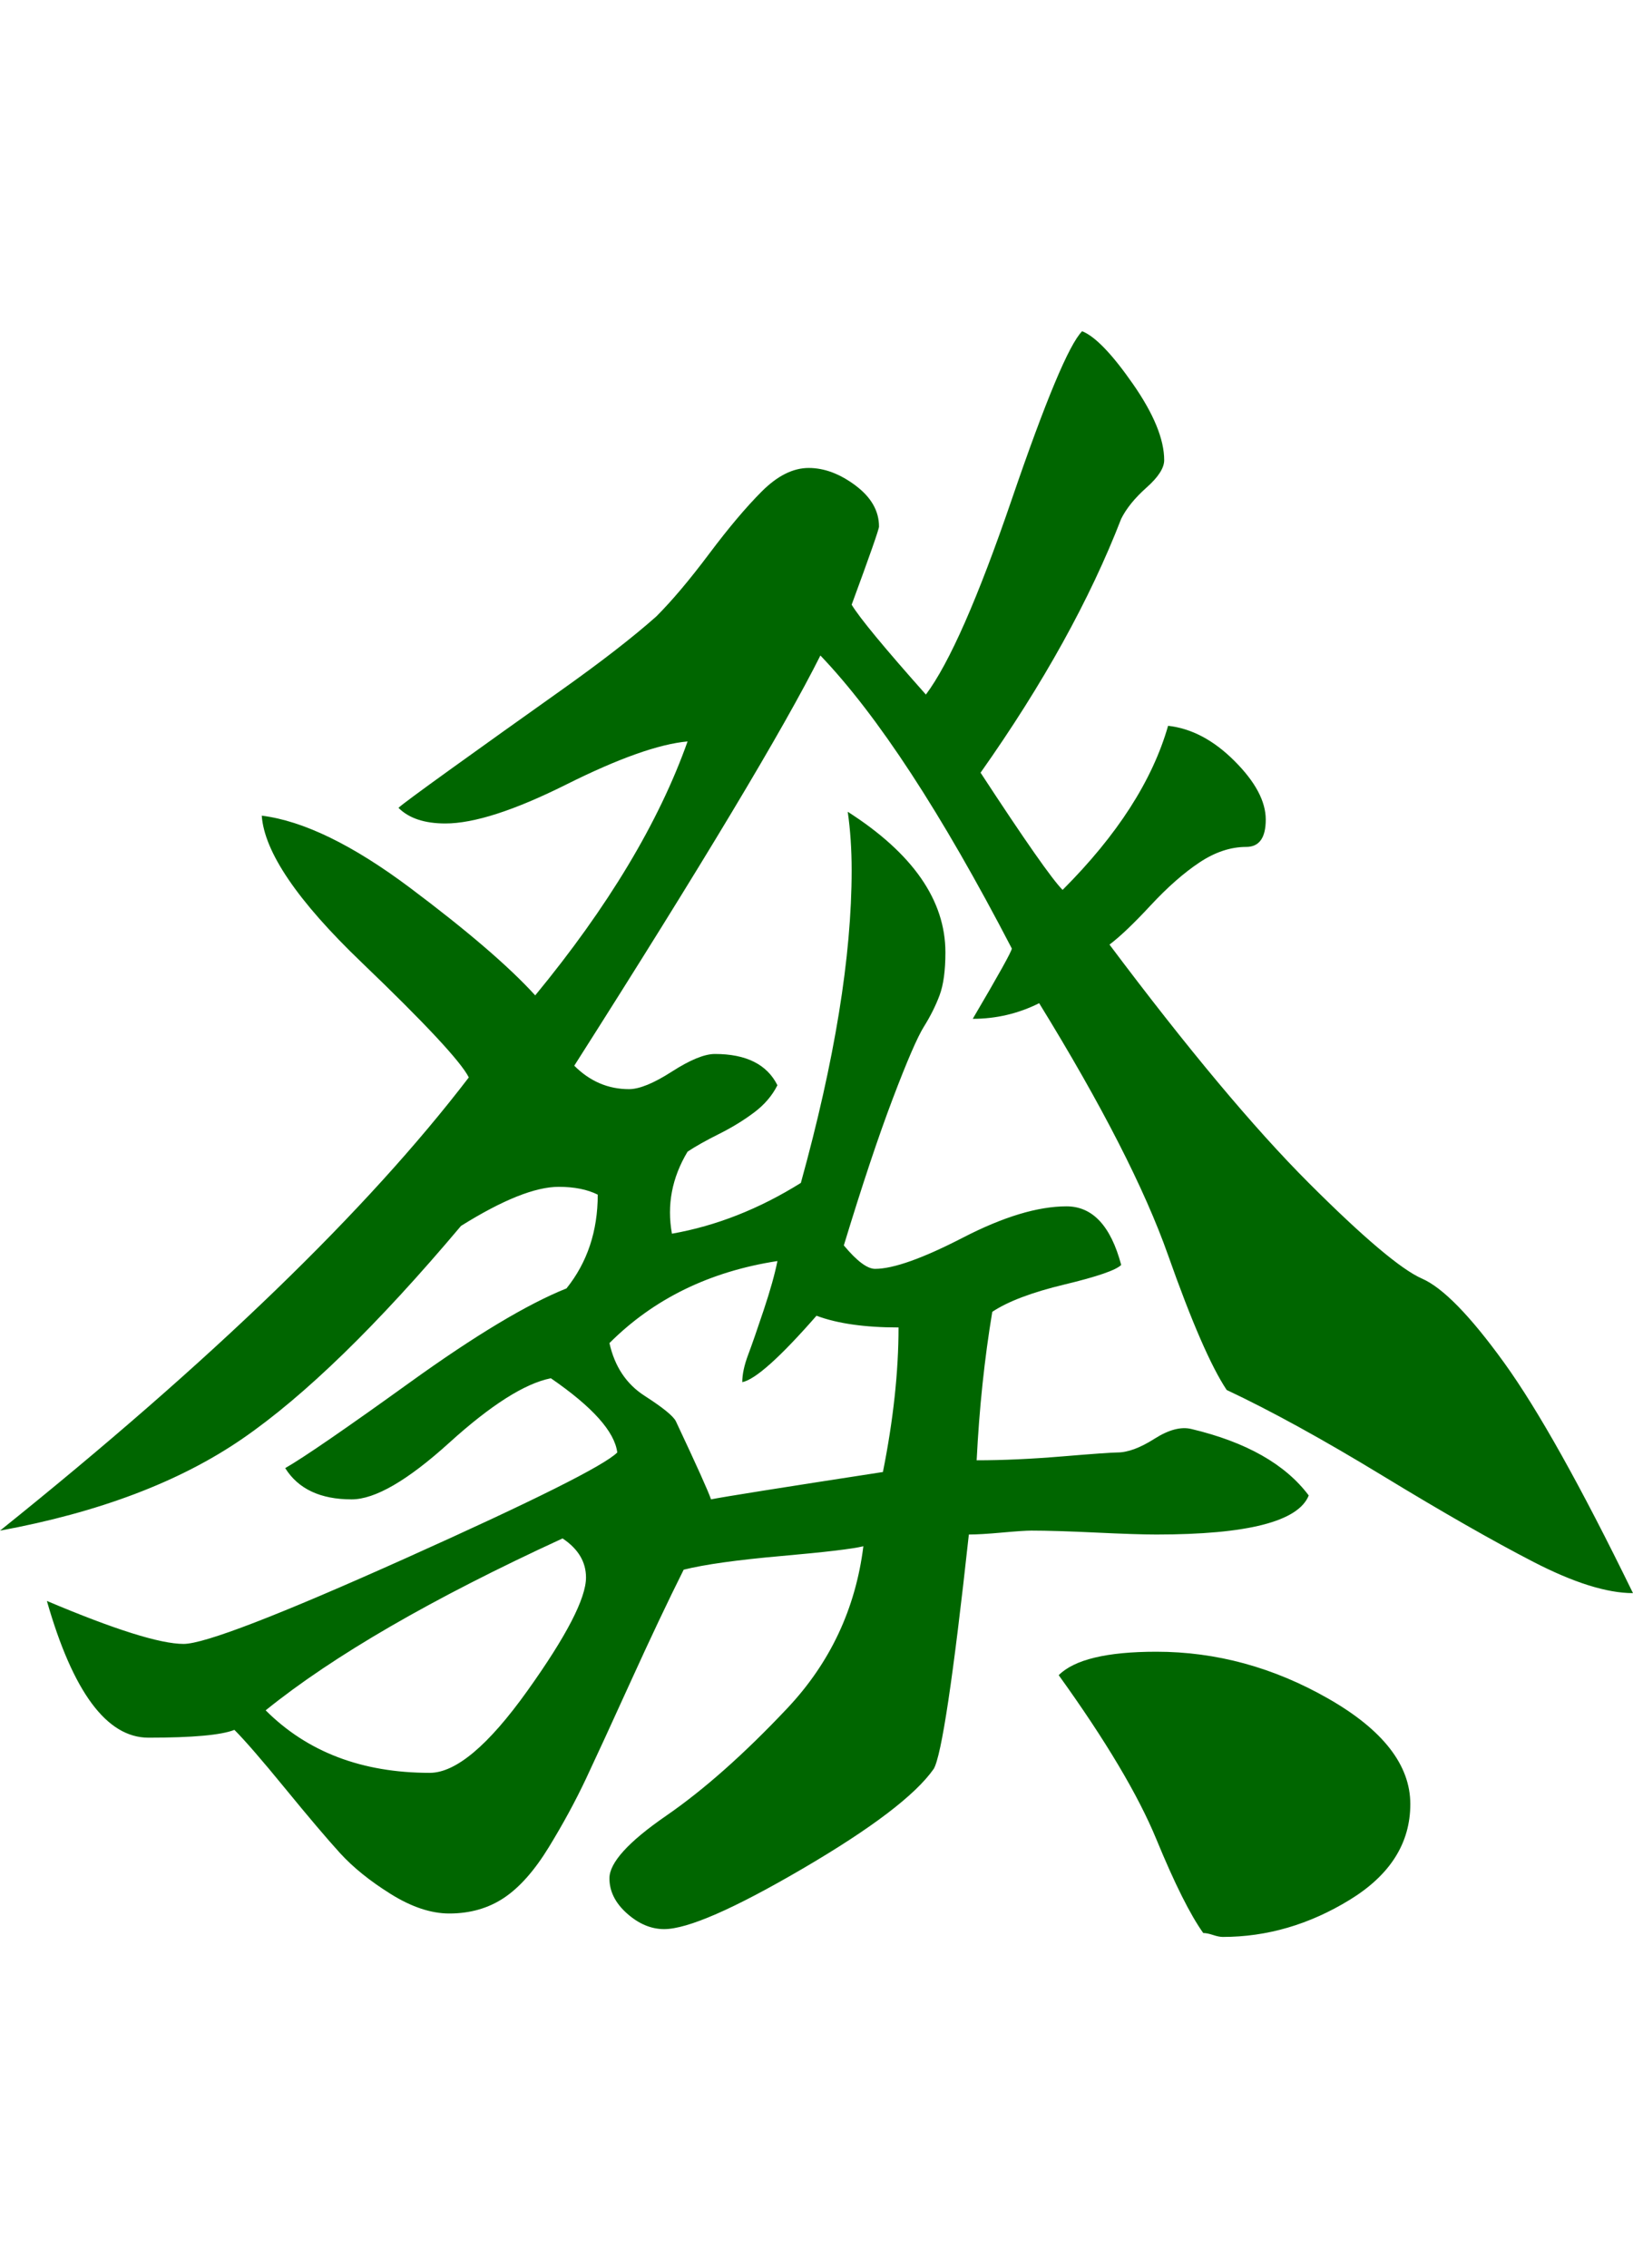<?xml version="1.0" encoding="UTF-8" standalone="no"?>
<svg
   inkscape:version="1.2.2 (b0a8486, 2022-12-01)"
   sodipodi:docname="green.svg"
   id="svg6"
   version="1.1"
   viewBox="30 -115 272.126 377.953"
   width="72mm"
   height="100mm"
   xmlns:inkscape="http://www.inkscape.org/namespaces/inkscape"
   xmlns:sodipodi="http://sodipodi.sourceforge.net/DTD/sodipodi-0.dtd"
   xmlns="http://www.w3.org/2000/svg"
   xmlns:svg="http://www.w3.org/2000/svg"
   xmlns:rdf="http://www.w3.org/1999/02/22-rdf-syntax-ns#"
   xmlns:cc="http://creativecommons.org/ns#"
   xmlns:dc="http://purl.org/dc/elements/1.1/">
  <defs
     id="defs10" />
  <sodipodi:namedview
     inkscape:current-layer="svg6"
     inkscape:window-maximized="0"
     inkscape:window-y="25"
     inkscape:window-x="0"
     inkscape:cy="444.12735"
     inkscape:cx="282.11863"
     inkscape:zoom="0.53700814"
     showgrid="false"
     id="namedview8"
     inkscape:window-height="997"
     inkscape:window-width="1680"
     inkscape:pageshadow="2"
     inkscape:pageopacity="0"
     guidetolerance="10"
     gridtolerance="10"
     objecttolerance="10"
     borderopacity="1"
     bordercolor="#666666"
     pagecolor="#ffffff"
     inkscape:showpageshadow="2"
     inkscape:pagecheckerboard="0"
     inkscape:deskcolor="#d1d1d1"
     inkscape:document-units="mm" />
  <path
     style="fill:#006600;stroke-width:0.651"
     id="path3"
     d="m 74.269,170.002 q 10.416,10.416 27.343,10.416 6.51,0 16.275,-13.671 9.765,-13.671 9.765,-18.88 0,-3.906 -3.906,-6.51 -32.551,14.973 -49.477,28.645 z m 79.424,-54.686 q 0,-1.953 0.977,-4.557 0.977,-2.604 2.604,-7.487 1.628,-4.883 2.279,-8.138 -16.927,2.604 -27.994,13.671 1.302,5.859 5.859,8.789 4.557,2.93 5.208,4.232 5.208,11.067 5.859,13.02 3.255,-0.651 28.645,-4.557 2.604,-13.02 2.604,-24.088 -8.463,0 -13.671,-1.953 -9.114,10.416 -12.369,11.067 z m 52.733,48.826 q 3.906,-3.906 16.275,-3.906 14.973,0 28.645,7.812 13.671,7.812 13.671,17.578 0,9.765 -10.091,15.95 -10.091,6.185 -21.158,6.185 -0.651,0 -1.628,-0.325 -0.977,-0.326 -1.628,-0.326 -3.255,-4.557 -7.812,-15.624 -4.557,-11.067 -16.275,-27.343 z m 41.665,-29.947 q -2.604,6.51 -25.39,6.51 -3.255,0 -10.091,-0.326 -6.836,-0.326 -10.742,-0.326 -1.302,0 -4.883,0.326 -3.581,0.326 -5.534,0.326 -3.906,35.806 -5.859,39.061 -4.557,6.51 -21.809,16.601 -17.252,10.091 -23.111,10.091 -3.255,0 -6.185,-2.604 -2.93,-2.604 -2.93,-5.859 0,-3.906 9.44,-10.416 9.44,-6.51 20.182,-17.903 10.742,-11.393 12.695,-27.017 -2.604,0.651 -13.671,1.628 -11.067,0.977 -16.275,2.279 -3.906,7.812 -8.789,18.554 -4.883,10.742 -7.487,16.275 -2.604,5.534 -6.185,11.393 -3.581,5.859 -7.487,8.463 -3.906,2.604 -9.114,2.604 -4.557,0 -9.765,-3.255 -5.208,-3.255 -8.463,-6.836 -3.255,-3.581 -9.114,-10.742 -5.859,-7.161 -8.463,-9.765 -3.255,1.302 -14.322,1.302 -10.416,0 -16.926,-22.786 16.926,7.161 22.786,7.161 5.208,0 37.108,-14.322 31.9,-14.322 35.155,-17.578 -0.651,-5.208 -11.067,-12.369 -6.51,1.302 -16.926,10.742 -10.416,9.44 -16.275,9.44 -7.812,0 -11.067,-5.208 4.557,-2.604 20.833,-14.322 16.275,-11.718 26.041,-15.624 5.208,-6.51 5.208,-15.624 -2.604,-1.302 -6.51,-1.302 -5.859,0 -16.275,6.51 -20.833,24.739 -36.457,35.481 -15.624,10.742 -40.363,15.299 Q 82.733,97.739 108.122,64.537 106.169,60.63 90.219,45.332 74.269,30.033 73.618,20.918 q 10.416,1.302 24.739,12.044 14.322,10.742 20.833,17.903 18.229,-22.135 25.39,-42.316 -7.161,0.651 -20.182,7.161 -13.02,6.51 -20.182,6.51 -5.208,0 -7.812,-2.604 0.651,-0.651 8.789,-6.51 8.138,-5.859 18.229,-13.02 10.091,-7.161 15.95,-12.369 3.906,-3.906 8.789,-10.416 4.883,-6.51 8.789,-10.416 3.906,-3.906 7.812,-3.906 3.906,0 7.812,2.93 3.906,2.93 3.906,6.836 0,0.651 -4.557,13.02 1.953,3.255 12.369,14.973 5.859,-7.812 14.322,-32.551 8.463,-24.739 11.718,-27.994 3.255,1.302 8.463,8.789 5.208,7.487 5.208,12.695 0,1.953 -2.93,4.557 -2.93,2.604 -4.232,5.208 -7.812,20.182 -23.437,42.316 11.067,16.926 13.671,19.531 13.671,-13.671 17.578,-27.343 5.859,0.651 11.067,5.859 5.208,5.208 5.208,9.765 0,4.557 -3.255,4.557 -3.906,0 -7.812,2.604 -3.906,2.604 -8.138,7.161 -4.232,4.557 -6.836,6.51 19.531,26.041 33.202,39.712 13.671,13.671 18.88,15.95 5.208,2.279 13.671,13.997 8.463,11.718 21.484,38.41 -6.51,0 -16.601,-5.208 -10.091,-5.208 -25.064,-14.322 -14.973,-9.114 -26.041,-14.322 -3.906,-5.859 -9.765,-22.46 -5.859,-16.601 -21.484,-41.991 -5.208,2.604 -11.067,2.604 6.51,-11.067 6.51,-11.718 -17.578,-33.853 -31.9,-48.826 -9.114,18.229 -41.014,68.357 3.906,3.906 9.114,3.906 2.604,0 7.161,-2.93 4.557,-2.93 7.161,-2.93 7.812,0 10.416,5.208 -1.302,2.604 -3.906,4.557 -2.604,1.953 -5.859,3.581 -3.255,1.628 -5.208,2.93 -3.906,6.51 -2.604,13.671 11.067,-1.953 21.484,-8.463 8.463,-30.598 8.463,-52.082 0,-5.208 -0.651,-9.765 16.275,10.416 16.275,23.437 0,4.557 -0.977,7.161 -0.977,2.604 -2.604,5.208 -1.628,2.604 -5.208,12.044 -3.581,9.44 -8.138,24.413 3.255,3.906 5.208,3.906 4.557,0 14.648,-5.208 10.091,-5.208 17.252,-5.208 6.51,0 9.114,9.765 -1.302,1.302 -9.44,3.255 -8.138,1.953 -12.044,4.557 -1.953,11.718 -2.604,24.739 6.51,0 14.322,-0.651 7.812,-0.651 9.114,-0.651 2.604,0 6.185,-2.279 3.581,-2.279 6.185,-1.628 13.671,3.255 19.531,11.067 z" />
</svg>
